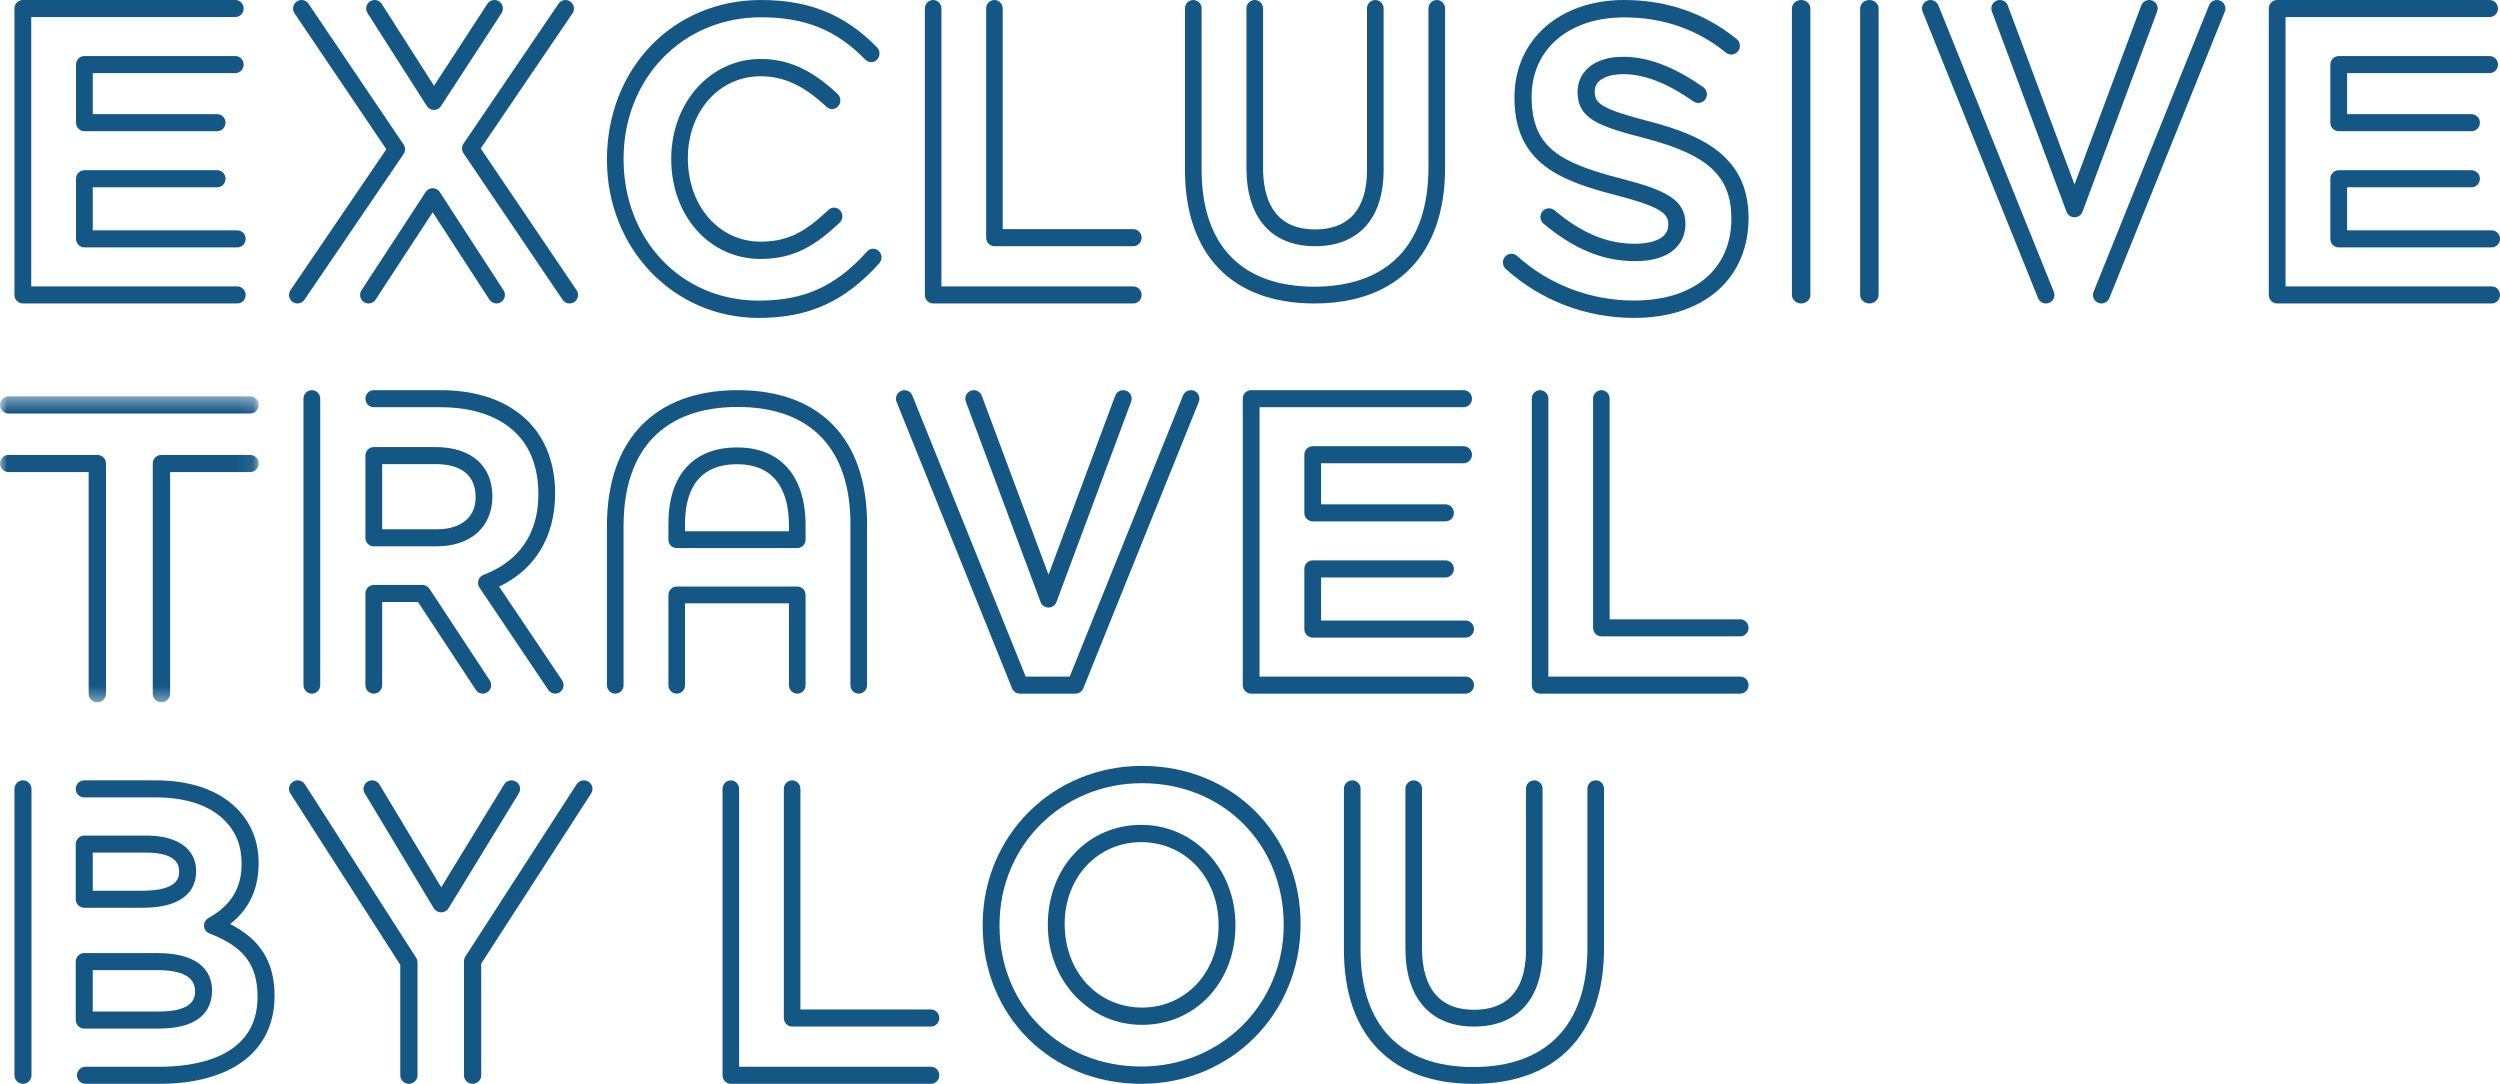 <?xml version="1.0" encoding="UTF-8"?>
<svg width="173px" height="75px" viewBox="0 0 173 75" version="1.1" xmlns="http://www.w3.org/2000/svg" xmlns:xlink="http://www.w3.org/1999/xlink">
    <!-- Generator: Sketch 49.3 (51167) - http://www.bohemiancoding.com/sketch -->
    <title>LOGO</title>
    <desc>Created with Sketch.</desc>
    <defs>
        <polygon id="path-1" points="0 0.427 17.906 0.427 17.906 21.596 0 21.596"></polygon>
    </defs>
    <g id="Page-1" stroke="none" stroke-width="1" fill="none" fill-rule="evenodd">
        <g id="Desktop-MID" transform="translate(-20, -20)">
            <g id="Header" transform="translate(20, 20)">
                <g id="LOGO">
                    <path d="M15.029,9.079 L5.84,9.079 C5.52,9.079 5.26,8.815 5.26,8.49 L5.26,4.469 C5.26,4.143 5.52,3.879 5.84,3.879 L16.281,3.879 C16.602,3.879 16.861,4.143 16.861,4.469 C16.861,4.795 16.602,5.059 16.281,5.059 L6.42,5.059 L6.42,7.9 L15.029,7.9 C15.349,7.9 15.609,8.164 15.609,8.49 C15.609,8.815 15.349,9.079 15.029,9.079 M16.42,17.121 L5.84,17.121 C5.52,17.121 5.26,16.857 5.26,16.531 L5.26,12.369 C5.26,12.043 5.52,11.779 5.84,11.779 L15.029,11.779 C15.349,11.779 15.609,12.043 15.609,12.369 C15.609,12.694 15.349,12.959 15.029,12.959 L6.42,12.959 L6.42,15.941 L16.42,15.941 C16.741,15.941 17,16.205 17,16.531 C17,16.857 16.741,17.121 16.42,17.121 M16.42,21 L1.58,21 C1.26,21 1,20.736 1,20.41 L1,0.59 C1,0.264 1.26,0 1.58,0 L16.281,0 C16.602,0 16.861,0.264 16.861,0.59 C16.861,0.915 16.602,1.18 16.281,1.18 L2.16,1.18 L2.16,19.82 L16.42,19.82 C16.741,19.82 17,20.085 17,20.41 C17,20.736 16.741,21 16.42,21" id="Fill-1" fill="#145785"></path>
                    <path d="M30.028,7.607 L30.025,7.607 C29.827,7.606 29.643,7.504 29.536,7.336 L25.433,0.909 C25.258,0.635 25.337,0.27 25.608,0.094 C25.881,-0.082 26.243,-0.002 26.418,0.271 L30.033,5.935 L33.726,0.266 C33.904,-0.006 34.266,-0.081 34.537,0.097 C34.807,0.276 34.882,0.641 34.705,0.914 L30.517,7.341 C30.409,7.507 30.225,7.607 30.028,7.607 M20.585,20.999 C20.471,20.999 20.356,20.966 20.255,20.896 C19.988,20.712 19.92,20.345 20.103,20.076 L26.734,10.329 L20.382,0.922 C20.2,0.653 20.27,0.286 20.537,0.102 C20.805,-0.081 21.169,-0.011 21.35,0.259 L27.927,9.998 C28.063,10.199 28.062,10.463 27.926,10.663 L21.068,20.743 C20.955,20.91 20.772,20.999 20.585,20.999 M39.415,20.999 C39.228,20.999 39.044,20.909 38.931,20.742 L32.073,10.605 C31.938,10.405 31.938,10.141 32.074,9.94 L38.651,0.257 C38.833,-0.012 39.197,-0.081 39.464,0.103 C39.731,0.287 39.799,0.654 39.617,0.923 L33.266,10.274 L39.898,20.078 C40.08,20.346 40.012,20.713 39.744,20.897 C39.643,20.966 39.529,20.999 39.415,20.999 M34.356,20.999 C34.165,20.999 33.978,20.906 33.866,20.732 L29.942,14.69 L25.992,20.734 C25.815,21.006 25.452,21.082 25.182,20.903 C24.911,20.723 24.836,20.358 25.014,20.085 L29.455,13.29 C29.563,13.124 29.747,13.025 29.944,13.025 L29.945,13.025 C30.142,13.025 30.326,13.125 30.434,13.292 L34.845,20.087 C35.023,20.359 34.947,20.725 34.676,20.903 C34.577,20.968 34.466,20.999 34.356,20.999" id="Fill-3" fill="#145785"></path>
                    <path d="M52.633,17.92 C49.108,17.92 46.448,14.945 46.448,11 C46.448,7.095 49.165,4.08 52.633,4.08 C54.544,4.08 56.189,4.828 57.965,6.506 C58.201,6.728 58.219,7.106 58.005,7.351 C57.791,7.596 57.427,7.614 57.192,7.392 C55.642,5.929 54.236,5.277 52.633,5.277 C49.764,5.277 47.6,7.712 47.6,10.942 C47.6,14.262 49.764,16.723 52.633,16.723 C54.624,16.723 55.82,15.949 57.33,14.522 C57.565,14.3 57.929,14.318 58.143,14.563 C58.356,14.807 58.339,15.186 58.104,15.408 C56.463,16.959 54.976,17.92 52.633,17.92 M52.495,22 C46.61,22 42,17.194 42,11.057 C42,4.729 46.583,0 52.66,0 C56.002,0 58.478,1.01 60.69,3.275 C60.916,3.507 60.919,3.886 60.696,4.122 C60.473,4.357 60.109,4.36 59.882,4.128 C57.876,2.073 55.716,1.197 52.66,1.197 C47.239,1.197 43.151,5.412 43.151,11 C43.151,16.613 47.168,20.803 52.495,20.803 C55.656,20.803 57.831,19.817 60.004,17.401 C60.222,17.159 60.586,17.147 60.817,17.373 C61.05,17.598 61.062,17.977 60.845,18.219 C58.462,20.869 55.965,22 52.495,22" id="Fill-5" fill="#145785"></path>
                    <path d="M78.426,17.036 L68.815,17.036 C68.498,17.036 68.241,16.771 68.241,16.446 L68.241,0.59 C68.241,0.264 68.498,0 68.815,0 C69.131,0 69.388,0.264 69.388,0.59 L69.388,15.856 L78.426,15.856 C78.743,15.856 79,16.12 79,16.446 C79,16.771 78.743,17.036 78.426,17.036 M78.426,21 L64.574,21 C64.256,21 64,20.736 64,20.41 L64,0.59 C64,0.264 64.256,0 64.574,0 C64.89,0 65.147,0.264 65.147,0.59 L65.147,19.82 L78.426,19.82 C78.743,19.82 79,20.084 79,20.41 C79,20.736 78.743,21 78.426,21" id="Fill-7" fill="#145785"></path>
                    <path d="M91,17.038 C87.984,17.038 86.254,15.067 86.254,11.63 L86.254,0.581 C86.254,0.26 86.512,0 86.829,0 C87.147,0 87.404,0.26 87.404,0.581 L87.404,11.63 C87.404,13.567 88.028,15.876 91,15.876 C93.972,15.876 94.596,13.643 94.596,11.77 L94.596,0.581 C94.596,0.26 94.853,0 95.171,0 C95.488,0 95.746,0.26 95.746,0.581 L95.746,11.77 C95.746,15.118 94.016,17.038 91,17.038 M90.945,21 C85.261,21 82,17.625 82,11.742 L82,0.581 C82,0.26 82.258,0 82.575,0 C82.894,0 83.151,0.26 83.151,0.581 L83.151,11.742 C83.151,16.963 85.919,19.838 90.945,19.838 C96.042,19.838 98.849,16.913 98.849,11.602 L98.849,0.581 C98.849,0.26 99.106,0 99.425,0 C99.742,0 100,0.26 100,0.581 L100,11.602 C100,17.575 96.7,21 90.945,21" id="Fill-9" fill="#145785"></path>
                    <path d="M113.157,18.072 C110.947,18.072 108.931,17.248 106.813,15.479 C106.56,15.268 106.524,14.888 106.733,14.632 C106.942,14.376 107.316,14.34 107.57,14.551 C109.489,16.154 111.212,16.869 113.157,16.869 C113.694,16.869 115.445,16.775 115.445,15.564 C115.445,14.866 115.195,14.382 111.867,13.518 C108,12.519 104.799,11.32 104.799,6.754 C104.799,2.754 107.919,0 112.386,0 C115.349,0 117.971,0.91 120.179,2.703 C120.435,2.912 120.476,3.29 120.27,3.549 C120.064,3.809 119.69,3.85 119.435,3.642 C117.443,2.024 115.072,1.203 112.386,1.203 C108.559,1.203 105.988,3.411 105.988,6.696 C105.988,10.179 107.893,11.249 112.162,12.353 C115.254,13.155 116.634,13.801 116.634,15.506 C116.634,16.777 115.72,18.072 113.157,18.072 M113.071,22 C109.767,22 106.616,20.797 104.199,18.612 C103.954,18.391 103.932,18.011 104.151,17.763 C104.37,17.515 104.745,17.494 104.991,17.715 C107.19,19.702 110.06,20.797 113.071,20.797 C117.228,20.797 119.811,18.626 119.811,15.13 C119.811,12.208 118.215,10.722 113.92,9.589 C110.71,8.757 109.166,8.271 109.166,6.35 C109.166,5.116 110.144,3.929 112.329,3.929 C114.038,3.929 115.849,4.616 117.862,6.028 C118.132,6.218 118.198,6.593 118.012,6.866 C117.825,7.139 117.454,7.207 117.184,7.018 C115.377,5.749 113.788,5.132 112.329,5.132 C111.129,5.132 110.355,5.587 110.355,6.292 C110.355,7.145 110.671,7.505 114.217,8.424 C117.741,9.353 121,10.802 121,15.073 C121,19.304 117.888,22 113.071,22" id="Fill-11" fill="#145785"></path>
                    <path d="M124.639,21 C124.286,21 124,20.736 124,20.41 L124,0.59 C124,0.264 124.286,0 124.639,0 C124.991,0 125.278,0.264 125.278,0.59 L125.278,20.41 C125.278,20.736 124.991,21 124.639,21 M129.361,21 C129.008,21 128.722,20.736 128.722,20.41 L128.722,0.59 C128.722,0.264 129.008,0 129.361,0 C129.714,0 130,0.264 130,0.59 L130,20.41 C130,20.736 129.714,21 129.361,21" id="Fill-13" fill="#145785"></path>
                    <path d="M143.557,15.037 C143.311,15.037 143.091,14.885 143.005,14.655 L137.837,0.79 C137.724,0.487 137.879,0.15 138.184,0.037 C138.488,-0.076 138.827,0.079 138.94,0.382 L143.557,12.767 L148.173,0.382 C148.286,0.079 148.624,-0.076 148.929,0.037 C149.233,0.15 149.389,0.487 149.276,0.79 L144.108,14.655 C144.023,14.885 143.803,15.037 143.557,15.037 M141.58,21 C141.347,21 141.126,20.861 141.034,20.632 L133.042,0.805 C132.922,0.504 133.068,0.163 133.369,0.043 C133.671,-0.078 134.014,0.068 134.135,0.368 L142.126,20.196 C142.247,20.496 142.101,20.837 141.799,20.957 C141.727,20.986 141.653,21 141.58,21 M145.42,21 C145.347,21 145.273,20.986 145.201,20.957 C144.9,20.837 144.753,20.496 144.874,20.196 L152.866,0.368 C152.986,0.068 153.329,-0.078 153.63,0.043 C153.932,0.163 154.079,0.504 153.957,0.805 L145.966,20.632 C145.874,20.861 145.653,21 145.42,21" id="Fill-15" fill="#145785"></path>
                    <path d="M171.029,9.079 L161.84,9.079 C161.52,9.079 161.26,8.815 161.26,8.49 L161.26,4.469 C161.26,4.143 161.52,3.879 161.84,3.879 L172.281,3.879 C172.602,3.879 172.861,4.143 172.861,4.469 C172.861,4.795 172.602,5.059 172.281,5.059 L162.42,5.059 L162.42,7.9 L171.029,7.9 C171.349,7.9 171.609,8.164 171.609,8.49 C171.609,8.815 171.349,9.079 171.029,9.079 M172.42,17.121 L161.84,17.121 C161.52,17.121 161.26,16.857 161.26,16.531 L161.26,12.369 C161.26,12.043 161.52,11.779 161.84,11.779 L171.029,11.779 C171.349,11.779 171.609,12.043 171.609,12.369 C171.609,12.694 171.349,12.959 171.029,12.959 L162.42,12.959 L162.42,15.941 L172.42,15.941 C172.741,15.941 173,16.205 173,16.531 C173,16.857 172.741,17.121 172.42,17.121 M172.42,21 L157.58,21 C157.26,21 157,20.736 157,20.41 L157,0.59 C157,0.264 157.26,0 157.58,0 L172.281,0 C172.602,0 172.861,0.264 172.861,0.59 C172.861,0.915 172.602,1.18 172.281,1.18 L158.16,1.18 L158.16,19.82 L172.42,19.82 C172.741,19.82 173,20.085 173,20.41 C173,20.736 172.741,21 172.42,21" id="Fill-17" fill="#145785"></path>
                    <g id="Group-21" transform="translate(0, 27)">
                        <mask id="mask-2" fill="white">
                            <use xlink:href="#path-1"></use>
                        </mask>
                        <g id="Clip-20"></g>
                        <path d="M17.306,1.616 L0.6,1.616 C0.269,1.616 -0,1.35 -0,1.021 C-0,0.693 0.269,0.427 0.6,0.427 L17.306,0.427 C17.637,0.427 17.906,0.693 17.906,1.021 C17.906,1.35 17.637,1.616 17.306,1.616 M6.735,21.596 C6.404,21.596 6.135,21.33 6.135,21.002 L6.135,5.669 L0.6,5.669 C0.269,5.669 -0,5.403 -0,5.075 C-0,4.747 0.269,4.48 0.6,4.48 L6.735,4.48 C7.067,4.48 7.335,4.747 7.335,5.075 L7.335,21.002 C7.335,21.33 7.067,21.596 6.735,21.596 M11.171,21.596 C10.839,21.596 10.571,21.33 10.571,21.002 L10.571,5.075 C10.571,4.747 10.839,4.48 11.171,4.48 L17.306,4.48 C17.637,4.48 17.906,4.747 17.906,5.075 C17.906,5.403 17.637,5.669 17.306,5.669 L11.771,5.669 L11.771,21.002 C11.771,21.33 11.502,21.596 11.171,21.596" id="Fill-19" fill="#145785" mask="url(#mask-2)"></path>
                    </g>
                    <path d="M26.446,36.627 L30.209,36.627 C31.902,36.627 32.913,35.8 32.913,34.414 C32.913,32.504 31.397,32.116 30.125,32.116 L26.446,32.116 L26.446,36.627 Z M30.209,37.807 L25.866,37.807 C25.546,37.807 25.287,37.543 25.287,37.217 L25.287,31.526 C25.287,31.2 25.546,30.936 25.866,30.936 L30.125,30.936 C32.597,30.936 34.073,32.215 34.073,34.357 C34.073,36.475 32.557,37.807 30.209,37.807 Z M21.58,48 C21.26,48 21,47.736 21,47.41 L21,27.59 C21,27.264 21.26,27 21.58,27 C21.9,27 22.16,27.264 22.16,27.59 L22.16,47.41 C22.16,47.736 21.9,48 21.58,48 Z M38.42,48 C38.235,48 38.054,47.91 37.941,47.743 L33.182,40.665 C33.081,40.515 33.053,40.326 33.107,40.153 C33.162,39.98 33.291,39.842 33.459,39.779 C35.191,39.125 37.255,37.625 37.255,34.187 C37.255,32.438 36.736,31.016 35.755,30.017 C34.574,28.815 32.752,28.18 30.487,28.18 L25.866,28.18 C25.546,28.18 25.287,27.915 25.287,27.59 C25.287,27.264 25.546,27 25.866,27 L30.487,27 C33.066,27 35.171,27.755 36.575,29.183 C37.778,30.408 38.415,32.119 38.415,34.131 C38.415,37.138 37.046,39.392 34.54,40.595 L38.899,47.077 C39.08,47.346 39.012,47.713 38.747,47.897 C38.647,47.967 38.533,48 38.42,48 Z M33.411,48 C33.223,48 33.04,47.908 32.928,47.739 L28.925,41.657 L26.446,41.657 L26.446,47.41 C26.446,47.736 26.187,48 25.866,48 C25.546,48 25.287,47.736 25.287,47.41 L25.287,41.068 C25.287,40.742 25.546,40.478 25.866,40.478 L29.235,40.478 C29.428,40.478 29.609,40.576 29.717,40.74 L33.892,47.082 C34.07,47.353 33.999,47.719 33.732,47.9 C33.634,47.968 33.521,48 33.411,48 Z" id="Fill-22" fill="#145785"></path>
                    <path d="M47.404,36.765 L54.596,36.765 L54.596,36.37 C54.596,34.433 53.972,32.125 51,32.125 C48.028,32.125 47.404,34.357 47.404,36.23 L47.404,36.765 Z M55.171,37.927 L46.829,37.927 C46.512,37.927 46.254,37.667 46.254,37.346 L46.254,36.23 C46.254,32.882 47.984,30.962 51,30.962 C54.016,30.962 55.746,32.933 55.746,36.37 L55.746,37.346 C55.746,37.667 55.488,37.927 55.171,37.927 Z M55.171,48 C54.853,48 54.596,47.74 54.596,47.419 L54.596,41.75 L47.404,41.75 L47.404,47.419 C47.404,47.74 47.147,48 46.829,48 C46.512,48 46.254,47.74 46.254,47.419 L46.254,41.169 C46.254,40.848 46.512,40.588 46.829,40.588 L55.171,40.588 C55.488,40.588 55.746,40.848 55.746,41.169 L55.746,47.419 C55.746,47.74 55.488,48 55.171,48 Z M59.425,48 C59.106,48 58.849,47.74 58.849,47.419 L58.849,36.258 C58.849,31.038 56.081,28.162 51.055,28.162 C45.958,28.162 43.151,31.087 43.151,36.398 L43.151,47.419 C43.151,47.74 42.894,48 42.575,48 C42.258,48 42,47.74 42,47.419 L42,36.398 C42,30.426 45.3,27 51.055,27 C56.739,27 60,30.375 60,36.258 L60,47.419 C60,47.74 59.742,48 59.425,48 Z" id="Fill-24" fill="#145785"></path>
                    <path d="M72.557,42.04 C72.311,42.04 72.091,41.887 72.006,41.656 L66.838,27.796 C66.724,27.492 66.878,27.152 67.183,27.037 C67.486,26.924 67.826,27.079 67.94,27.384 L72.557,39.766 L77.173,27.384 C77.287,27.079 77.627,26.924 77.93,27.037 C78.234,27.152 78.389,27.492 78.275,27.796 L73.108,41.656 C73.022,41.887 72.802,42.04 72.557,42.04 M74.42,48 L70.58,48 C70.34,48 70.124,47.854 70.034,47.631 L62.043,27.811 C61.921,27.509 62.067,27.165 62.368,27.043 C62.67,26.922 63.012,27.067 63.134,27.369 L70.977,46.82 L74.024,46.82 L81.866,27.369 C81.988,27.067 82.33,26.922 82.632,27.043 C82.933,27.165 83.079,27.509 82.957,27.811 L74.966,47.631 C74.876,47.854 74.66,48 74.42,48" id="Fill-26" fill="#145785"></path>
                    <path d="M100.029,36.079 L90.84,36.079 C90.52,36.079 90.26,35.815 90.26,35.49 L90.26,31.469 C90.26,31.143 90.52,30.879 90.84,30.879 L101.281,30.879 C101.602,30.879 101.861,31.143 101.861,31.469 C101.861,31.795 101.602,32.059 101.281,32.059 L91.42,32.059 L91.42,34.9 L100.029,34.9 C100.349,34.9 100.609,35.164 100.609,35.49 C100.609,35.815 100.349,36.079 100.029,36.079 M101.42,44.121 L90.84,44.121 C90.52,44.121 90.26,43.857 90.26,43.531 L90.26,39.369 C90.26,39.043 90.52,38.779 90.84,38.779 L100.029,38.779 C100.349,38.779 100.609,39.043 100.609,39.369 C100.609,39.694 100.349,39.959 100.029,39.959 L91.42,39.959 L91.42,42.941 L101.42,42.941 C101.741,42.941 102,43.205 102,43.531 C102,43.857 101.741,44.121 101.42,44.121 M101.42,48 L86.58,48 C86.26,48 86,47.736 86,47.41 L86,27.59 C86,27.264 86.26,27 86.58,27 L101.281,27 C101.602,27 101.861,27.264 101.861,27.59 C101.861,27.915 101.602,28.18 101.281,28.18 L87.16,28.18 L87.16,46.82 L101.42,46.82 C101.741,46.82 102,47.085 102,47.41 C102,47.736 101.741,48 101.42,48" id="Fill-28" fill="#145785"></path>
                    <path d="M120.426,44.036 L110.815,44.036 C110.498,44.036 110.241,43.771 110.241,43.446 L110.241,27.59 C110.241,27.264 110.498,27 110.815,27 C111.131,27 111.388,27.264 111.388,27.59 L111.388,42.856 L120.426,42.856 C120.743,42.856 121,43.12 121,43.446 C121,43.771 120.743,44.036 120.426,44.036 M120.426,48 L106.574,48 C106.256,48 106,47.736 106,47.41 L106,27.59 C106,27.264 106.256,27 106.574,27 C106.89,27 107.147,27.264 107.147,27.59 L107.147,46.82 L120.426,46.82 C120.743,46.82 121,47.084 121,47.41 C121,47.736 120.743,48 120.426,48" id="Fill-30" fill="#145785"></path>
                    <path d="M6.419,61.638 L9.845,61.638 C12.394,61.638 12.394,60.646 12.394,60.321 L12.394,60.269 C12.394,59.222 11.161,59.002 10.127,59.002 L6.419,59.002 L6.419,61.638 Z M9.845,62.818 L5.83,62.818 C5.505,62.818 5.241,62.554 5.241,62.228 L5.241,58.412 C5.241,58.086 5.505,57.822 5.83,57.822 L10.127,57.822 C12.284,57.822 13.572,58.737 13.572,60.269 L13.572,60.321 C13.572,61.253 13.087,62.818 9.845,62.818 Z M6.419,69.998 L11.004,69.998 C13.497,69.998 13.497,68.939 13.497,68.591 C13.497,67.605 12.61,67.132 10.862,67.132 L6.419,67.132 L6.419,69.998 Z M11.004,71.177 L5.83,71.177 C5.505,71.177 5.241,70.914 5.241,70.587 L5.241,66.542 C5.241,66.216 5.505,65.951 5.83,65.951 L10.862,65.951 C14.179,65.951 14.675,67.572 14.675,68.538 C14.675,69.557 14.198,71.177 11.004,71.177 Z M1.589,75 C1.264,75 1,74.736 1,74.41 L1,54.59 C1,54.264 1.264,54 1.589,54 C1.914,54 2.178,54.264 2.178,54.59 L2.178,74.41 C2.178,74.736 1.914,75 1.589,75 Z M11.004,75 L5.915,75 C5.589,75 5.326,74.736 5.326,74.41 C5.326,74.085 5.589,73.82 5.915,73.82 L11.004,73.82 C13.55,73.82 17.822,73.19 17.822,68.974 C17.822,66.754 16.859,65.503 14.497,64.598 C14.284,64.516 14.137,64.318 14.12,64.09 C14.104,63.862 14.221,63.644 14.42,63.532 C15.989,62.652 16.72,61.457 16.72,59.771 C16.72,58.526 16.332,57.56 15.535,56.763 C14.501,55.727 12.856,55.18 10.777,55.18 L5.83,55.18 C5.505,55.18 5.241,54.915 5.241,54.59 C5.241,54.264 5.505,54 5.83,54 L10.777,54 C13.175,54 15.108,54.667 16.368,55.928 C17.383,56.944 17.897,58.219 17.897,59.715 C17.897,61.517 17.251,62.899 15.929,63.943 C18.044,65.023 19,66.592 19,68.917 C19,72.747 16.011,75 11.004,75 Z" id="Fill-32" fill="#145785"></path>
                    <path d="M30.528,63.136 L30.526,63.136 C30.317,63.136 30.123,63.026 30.016,62.848 L25.236,54.891 C25.068,54.611 25.161,54.249 25.444,54.083 C25.726,53.917 26.093,54.008 26.261,54.289 L30.533,61.4 L34.885,54.285 C35.055,54.006 35.422,53.917 35.703,54.085 C35.985,54.254 36.076,54.617 35.905,54.895 L31.038,62.852 C30.93,63.028 30.737,63.136 30.528,63.136 M28.296,75 C27.967,75 27.7,74.736 27.7,74.41 L27.7,66.767 L20.093,54.906 C19.916,54.631 19.999,54.266 20.277,54.092 C20.554,53.917 20.923,53.999 21.099,54.274 L28.799,66.279 C28.86,66.374 28.892,66.483 28.892,66.596 L28.892,74.41 C28.892,74.736 28.625,75 28.296,75 M32.704,75 C32.374,75 32.107,74.736 32.107,74.41 L32.107,66.511 C32.107,66.398 32.14,66.288 32.202,66.193 L39.901,54.272 C40.079,53.999 40.447,53.918 40.725,54.093 C41.002,54.268 41.084,54.633 40.906,54.908 L33.3,66.683 L33.3,74.41 C33.3,74.736 33.033,75 32.704,75" id="Fill-34" fill="#145785"></path>
                    <path d="M64.426,71.036 L54.815,71.036 C54.498,71.036 54.241,70.771 54.241,70.446 L54.241,54.59 C54.241,54.264 54.498,54 54.815,54 C55.131,54 55.388,54.264 55.388,54.59 L55.388,69.856 L64.426,69.856 C64.743,69.856 65,70.12 65,70.446 C65,70.771 64.743,71.036 64.426,71.036 M64.426,75 L50.574,75 C50.256,75 50,74.736 50,74.41 L50,54.59 C50,54.264 50.256,54 50.574,54 C50.89,54 51.147,54.264 51.147,54.59 L51.147,73.82 L64.426,73.82 C64.743,73.82 65,74.084 65,74.41 C65,74.736 64.743,75 64.426,75" id="Fill-36" fill="#145785"></path>
                    <path d="M78.972,58.277 C75.952,58.277 73.675,60.713 73.675,63.943 C73.675,67.262 75.977,69.723 79.029,69.723 C82.048,69.723 84.325,67.287 84.325,64.057 L84.325,64 C84.325,60.737 82.023,58.277 78.972,58.277 M79.029,70.92 C75.372,70.92 72.508,67.88 72.508,64 C72.508,60.03 75.287,57.08 78.972,57.08 C82.628,57.08 85.492,60.119 85.492,64 L85.492,64.057 C85.492,67.97 82.713,70.92 79.029,70.92 M79.029,54.197 C73.499,54.197 69.167,58.503 69.167,64 L69.167,64.057 C69.167,69.613 73.382,73.803 78.972,73.803 C84.502,73.803 88.833,69.497 88.833,64 C88.833,58.387 84.618,54.197 79.029,54.197 M78.972,75 C72.717,75 68,70.296 68,64.057 L68,64 C68,57.832 72.844,53 79.029,53 C85.283,53 90,57.704 90,63.943 C90,70.168 85.156,75 78.972,75" id="Fill-38" fill="#145785"></path>
                    <path d="M102,71.038 C98.984,71.038 97.254,69.067 97.254,65.63 L97.254,54.581 C97.254,54.26 97.512,54 97.829,54 C98.147,54 98.404,54.26 98.404,54.581 L98.404,65.63 C98.404,67.567 99.028,69.876 102,69.876 C104.972,69.876 105.596,67.643 105.596,65.77 L105.596,54.581 C105.596,54.26 105.853,54 106.171,54 C106.488,54 106.746,54.26 106.746,54.581 L106.746,65.77 C106.746,69.118 105.016,71.038 102,71.038 M101.945,75 C96.261,75 93,71.625 93,65.742 L93,54.581 C93,54.26 93.258,54 93.575,54 C93.894,54 94.151,54.26 94.151,54.581 L94.151,65.742 C94.151,70.963 96.919,73.838 101.945,73.838 C107.042,73.838 109.849,70.913 109.849,65.602 L109.849,54.581 C109.849,54.26 110.106,54 110.425,54 C110.742,54 111,54.26 111,54.581 L111,65.602 C111,71.575 107.7,75 101.945,75" id="Fill-40" fill="#145785"></path>
                </g>
            </g>
        </g>
    </g>
</svg>